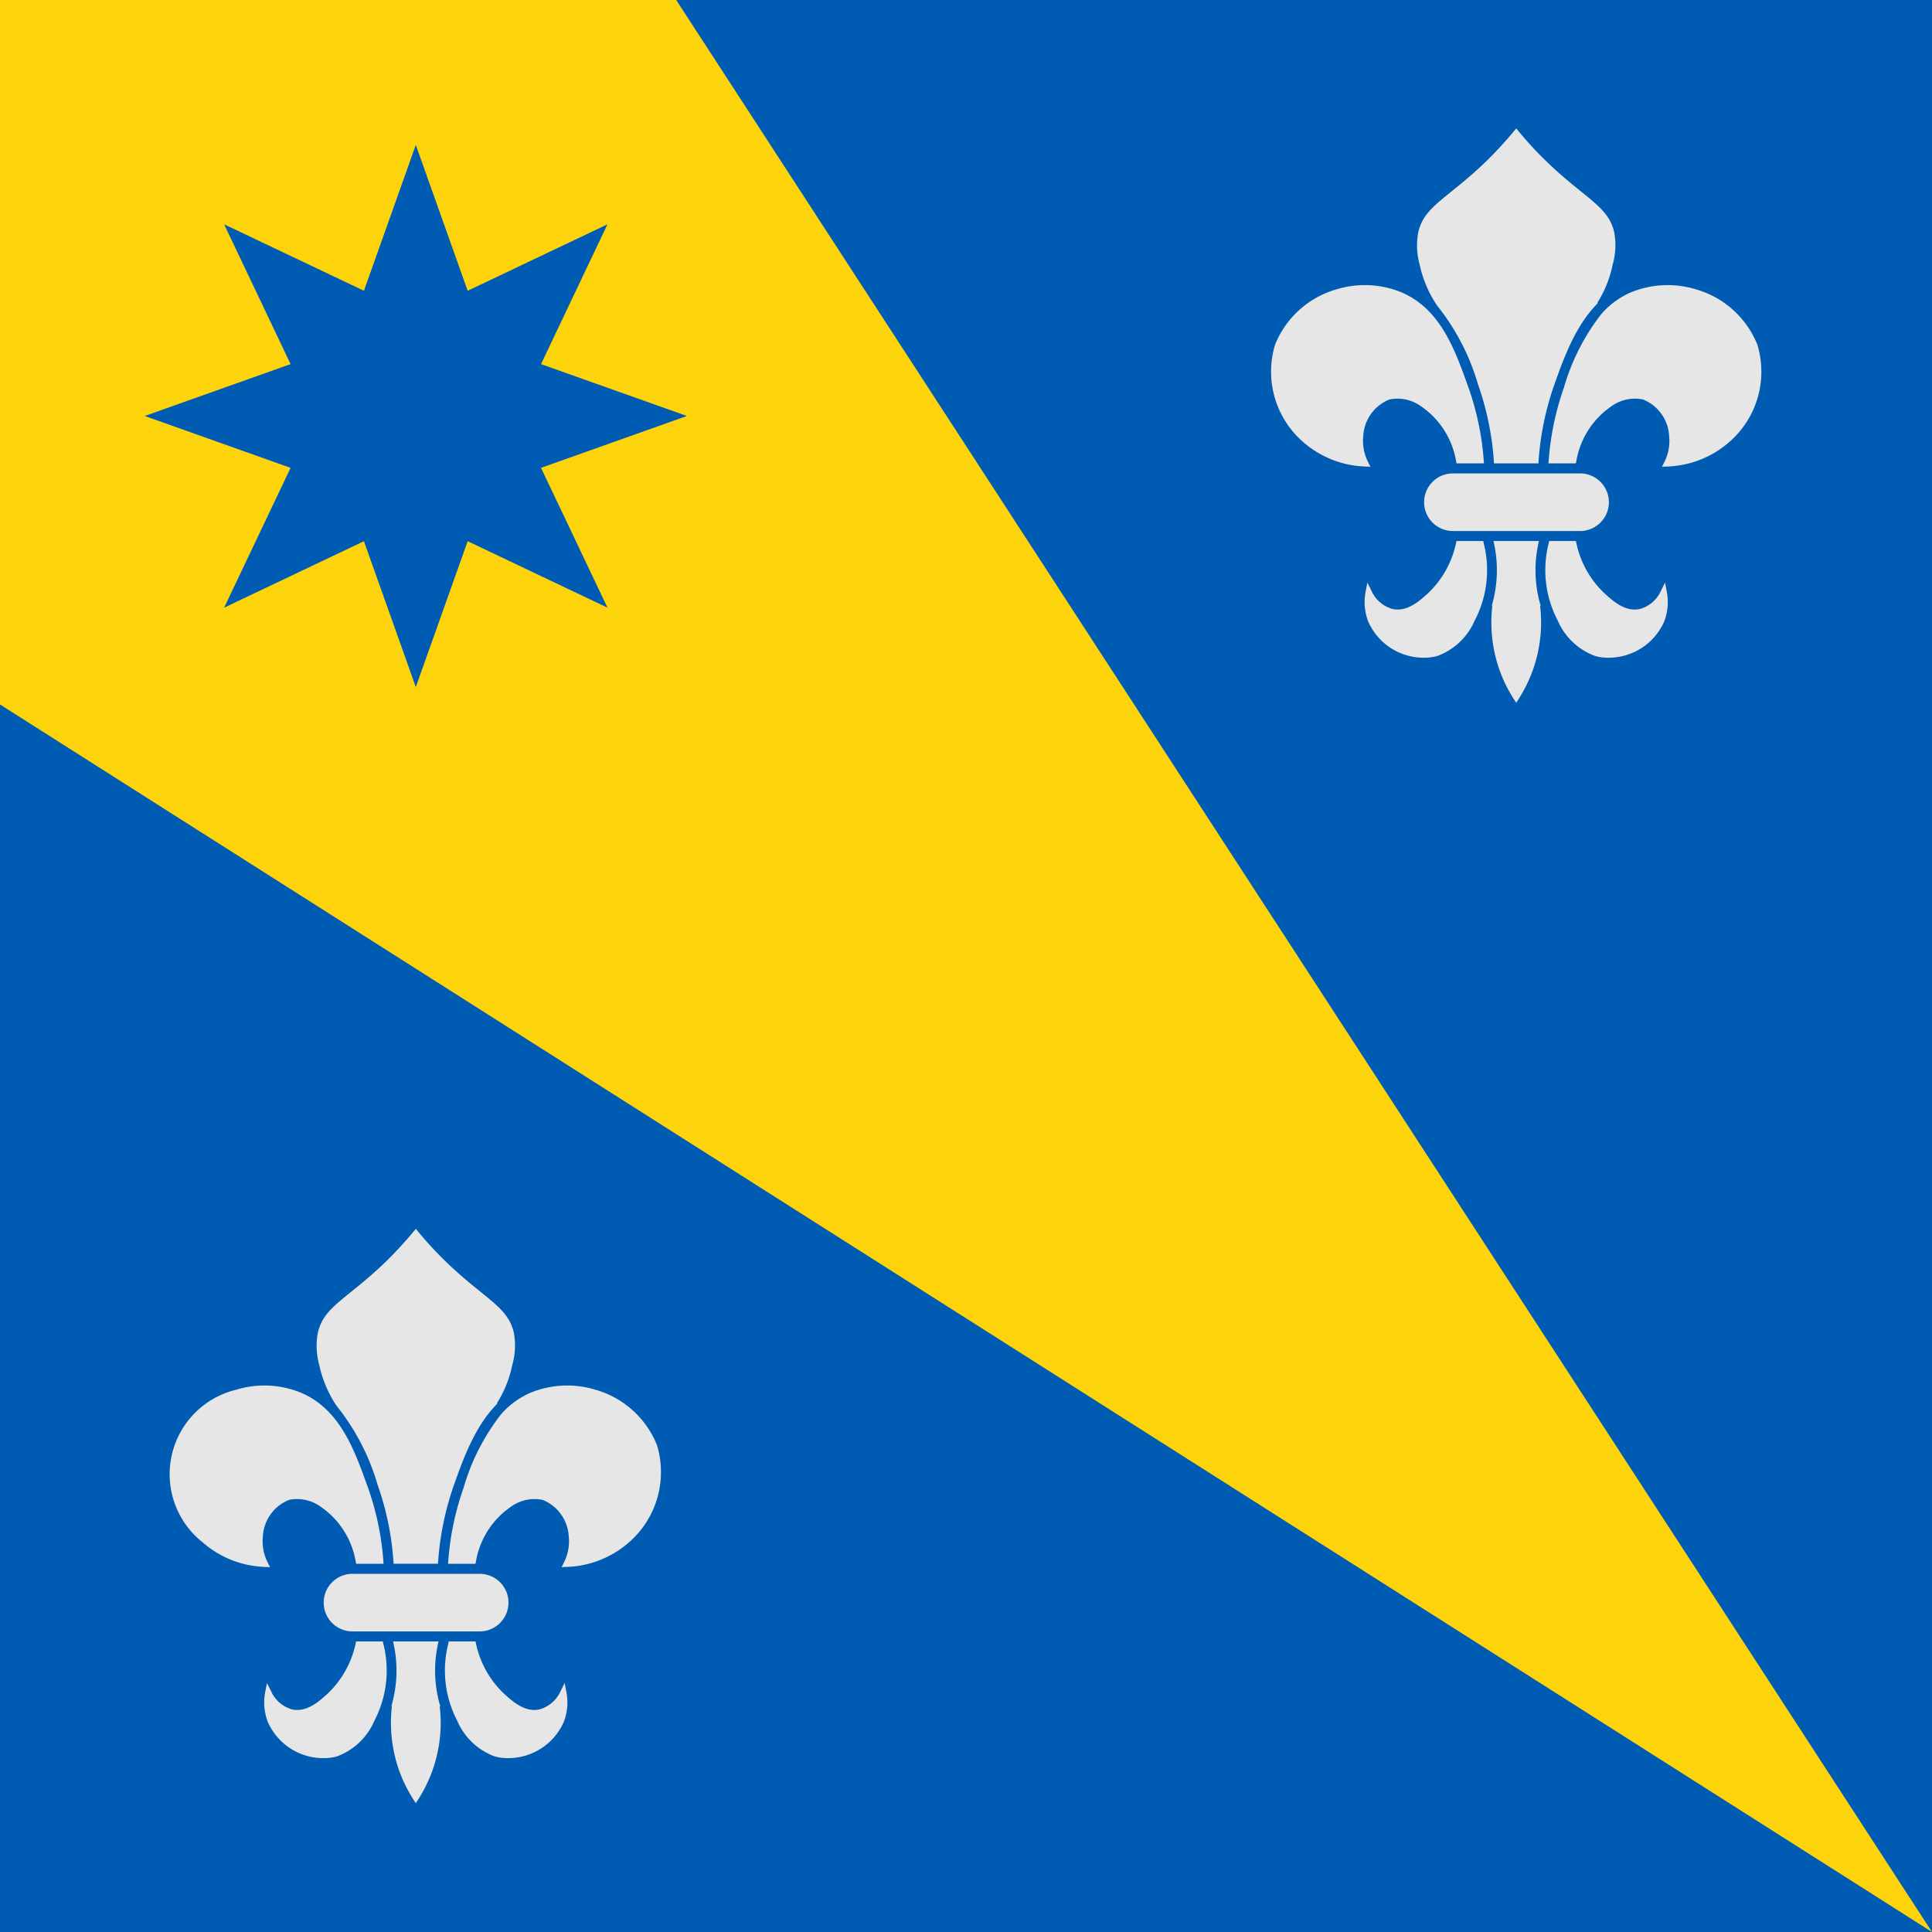 <svg xmlns="http://www.w3.org/2000/svg" viewBox="0 0 162.406 162.406"><defs><style>.a{fill:#005bb2;}.b{fill:#fdd40b;}.c{fill:#e6e6e6;}</style></defs><rect class="a" x="0" y="0" width="162.406" height="162.406"/><polygon class="b" points="56.842 0 0 0 0 59.219 162.406 162.406 56.842 0"/><polygon points="119.587 33.941 119.587 33.941 119.587 33.941 119.587 33.941"/><path class="c" d="M135.245,42.216a2.424,2.424,0,0,0-2.422-2.421H122.085a2.422,2.422,0,0,0,0,4.843h10.738A2.425,2.425,0,0,0,135.245,42.216Z"/><path class="c" d="M109.555,37.165a8.326,8.326,0,0,0,5.219,2.051l.425.021-.189-.381a3.918,3.918,0,0,1-.41-2.224,3.504,3.504,0,0,1,2.196-3.051,3.378,3.378,0,0,1,2.661.575l.002.001a6.988,6.988,0,0,1,2.94,4.598l.042.198h2.303l-.021-.269A23.508,23.508,0,0,0,123.444,32.584c-1.151-3.224-2.341-6.557-5.576-7.986a8.117,8.117,0,0,0-5.511-.278,7.901,7.901,0,0,0-5.172,4.651A7.826,7.826,0,0,0,109.555,37.165Z"/><path class="c" d="M125.82,55.601a11.863,11.863,0,0,0,1.423,3.148l.21.328.21-.328a11.907,11.907,0,0,0,1.802-7.814l.046-.004-.081-.289a10.535,10.535,0,0,1-.131-4.862l.061-.3H125.546l.061.3a10.516,10.516,0,0,1-.131,4.862l-.069.272.038.006A12.051,12.051,0,0,0,125.82,55.601Z"/><path class="c" d="M139.892,52.247a4.544,4.544,0,0,0,.212-2.549l-.137-.724-.332.657a2.75,2.75,0,0,1-1.788,1.563h-0c-1.228.269-2.278-.686-2.979-1.324a8.108,8.108,0,0,1-2.352-4.196l-.044-.194H130.227l-.044.194a9.123,9.123,0,0,0,.759,6.484,5.477,5.477,0,0,0,3.151,2.988,4.149,4.149,0,0,0,1.101.142A5.099,5.099,0,0,0,139.892,52.247Z"/><path class="c" d="M147.724,28.971a7.9,7.9,0,0,0-5.172-4.651,8.133,8.133,0,0,0-5.511.278,7.035,7.035,0,0,0-2.232,1.579l-.178.197a18.186,18.186,0,0,0-3.166,6.209,23.558,23.558,0,0,0-1.279,6.1l-.021.27h2.303l.042-.198a6.984,6.984,0,0,1,2.941-4.598,3.373,3.373,0,0,1,2.662-.576,3.505,3.505,0,0,1,2.196,3.051,3.93,3.93,0,0,1-.41,2.225l-.188.381.424-.021a8.327,8.327,0,0,0,5.218-2.05A7.826,7.826,0,0,0,147.724,28.971Z"/><path class="c" d="M119.71,55.29a4.139,4.139,0,0,0,1.105-.144,5.47,5.47,0,0,0,3.151-2.987,9.117,9.117,0,0,0,.759-6.484L124.681,45.48h-2.246l-.044.194a8.115,8.115,0,0,1-2.352,4.196c-.696.634-1.748,1.588-2.979,1.324a2.753,2.753,0,0,1-1.788-1.563l-.332-.657-.137.724a4.543,4.543,0,0,0,.212,2.549A5.095,5.095,0,0,0,119.71,55.29Z"/><path class="c" d="M132.874,16.072c-.79-.637-1.772-1.431-2.877-2.502a30.301,30.301,0,0,1-2.348-2.541l-.192-.234-.193.233a33.153,33.153,0,0,1-2.342,2.54c-1.101,1.068-2.09,1.866-2.89,2.511-1.544,1.247-2.477,1.999-2.806,3.43a5.88,5.88,0,0,0,.104,2.698,9.896,9.896,0,0,0,1.443,3.437l.133.172a19.099,19.099,0,0,1,3.333,6.485,24.375,24.375,0,0,1,1.333,6.417l.017.232H129.32l.017-.232a24.357,24.357,0,0,1,1.333-6.417c.758-2.123,1.701-4.765,3.461-6.627l.188-.207-.038-.028a9.645,9.645,0,0,0,1.287-3.21,5.968,5.968,0,0,0,.122-2.724C135.354,18.078,134.422,17.324,132.874,16.072Z"/><polygon points="27.086 126.442 27.085 126.443 27.086 126.442 27.086 126.442"/><path class="c" d="M42.744,134.717a2.424,2.424,0,0,0-2.422-2.421H29.583a2.422,2.422,0,0,0,0,4.843H40.322A2.425,2.425,0,0,0,42.744,134.717Z"/><path class="c" d="M17.054,129.666a8.326,8.326,0,0,0,5.219,2.051l.425.021-.189-.381a3.918,3.918,0,0,1-.41-2.224,3.504,3.504,0,0,1,2.196-3.051,3.378,3.378,0,0,1,2.661.575l.002.001a6.988,6.988,0,0,1,2.94,4.598l.042.198h2.303l-.021-.269a23.508,23.508,0,0,0-1.278-6.099c-1.151-3.224-2.341-6.557-5.576-7.986a8.117,8.117,0,0,0-5.511-.278,7.302,7.302,0,0,0-2.802,12.844Z"/><path class="c" d="M33.319,148.102a11.863,11.863,0,0,0,1.423,3.148l.21.328.21-.328a11.907,11.907,0,0,0,1.802-7.814l.046-.004-.081-.289a10.535,10.535,0,0,1-.131-4.862l.061-.3H33.045l.061.3a10.516,10.516,0,0,1-.131,4.862l-.069.272.038.006A12.051,12.051,0,0,0,33.319,148.102Z"/><path class="c" d="M47.391,144.748a4.544,4.544,0,0,0,.212-2.549l-.137-.724-.332.657a2.75,2.75,0,0,1-1.788,1.563h-0c-1.228.269-2.278-.686-2.979-1.324a8.108,8.108,0,0,1-2.352-4.196l-.044-.194H37.726l-.044.194a9.123,9.123,0,0,0,.759,6.484,5.477,5.477,0,0,0,3.151,2.988,4.149,4.149,0,0,0,1.101.142A5.099,5.099,0,0,0,47.391,144.748Z"/><path class="c" d="M40.373,108.573c-.79-.637-1.772-1.431-2.877-2.502a30.299,30.299,0,0,1-2.348-2.541l-.192-.234-.193.233a33.153,33.153,0,0,1-2.342,2.54c-1.101,1.068-2.09,1.866-2.89,2.511-1.544,1.247-2.477,1.999-2.806,3.43a5.88,5.88,0,0,0,.104,2.698,9.896,9.896,0,0,0,1.443,3.437l.133.172a19.099,19.099,0,0,1,3.333,6.485,24.374,24.374,0,0,1,1.333,6.417l.017.232H36.819l.017-.232a24.357,24.357,0,0,1,1.333-6.417c.758-2.123,1.701-4.765,3.461-6.627l.188-.207-.038-.028a9.645,9.645,0,0,0,1.287-3.21,5.968,5.968,0,0,0,.122-2.724C42.853,110.579,41.92,109.825,40.373,108.573Z"/><path class="c" d="M55.223,121.472a7.9,7.9,0,0,0-5.172-4.651,8.133,8.133,0,0,0-5.511.278,7.035,7.035,0,0,0-2.232,1.579l-.178.197a18.186,18.186,0,0,0-3.166,6.209,23.558,23.558,0,0,0-1.279,6.1l-.021.27h2.303l.042-.198a6.984,6.984,0,0,1,2.941-4.598,3.373,3.373,0,0,1,2.662-.576,3.505,3.505,0,0,1,2.196,3.051,3.93,3.93,0,0,1-.41,2.225l-.188.381.424-.021a8.327,8.327,0,0,0,5.218-2.05A7.826,7.826,0,0,0,55.223,121.472Z"/><path class="c" d="M27.209,147.791a4.139,4.139,0,0,0,1.105-.144,5.47,5.47,0,0,0,3.151-2.987,9.117,9.117,0,0,0,.759-6.484l-.044-.194H29.934l-.044.194a8.115,8.115,0,0,1-2.352,4.196c-.696.634-1.748,1.588-2.979,1.324a2.753,2.753,0,0,1-1.788-1.563l-.332-.657-.137.724a4.543,4.543,0,0,0,.212,2.549A5.095,5.095,0,0,0,27.209,147.791Z"/><polygon class="a" points="34.953 12.182 39.313 24.442 51.065 18.856 45.479 30.608 57.739 34.968 45.479 39.328 51.065 51.081 39.313 45.494 34.953 57.754 30.593 45.494 18.84 51.081 24.427 39.328 12.166 34.968 24.427 30.608 18.84 18.856 30.593 24.442 34.953 12.182"/></svg>